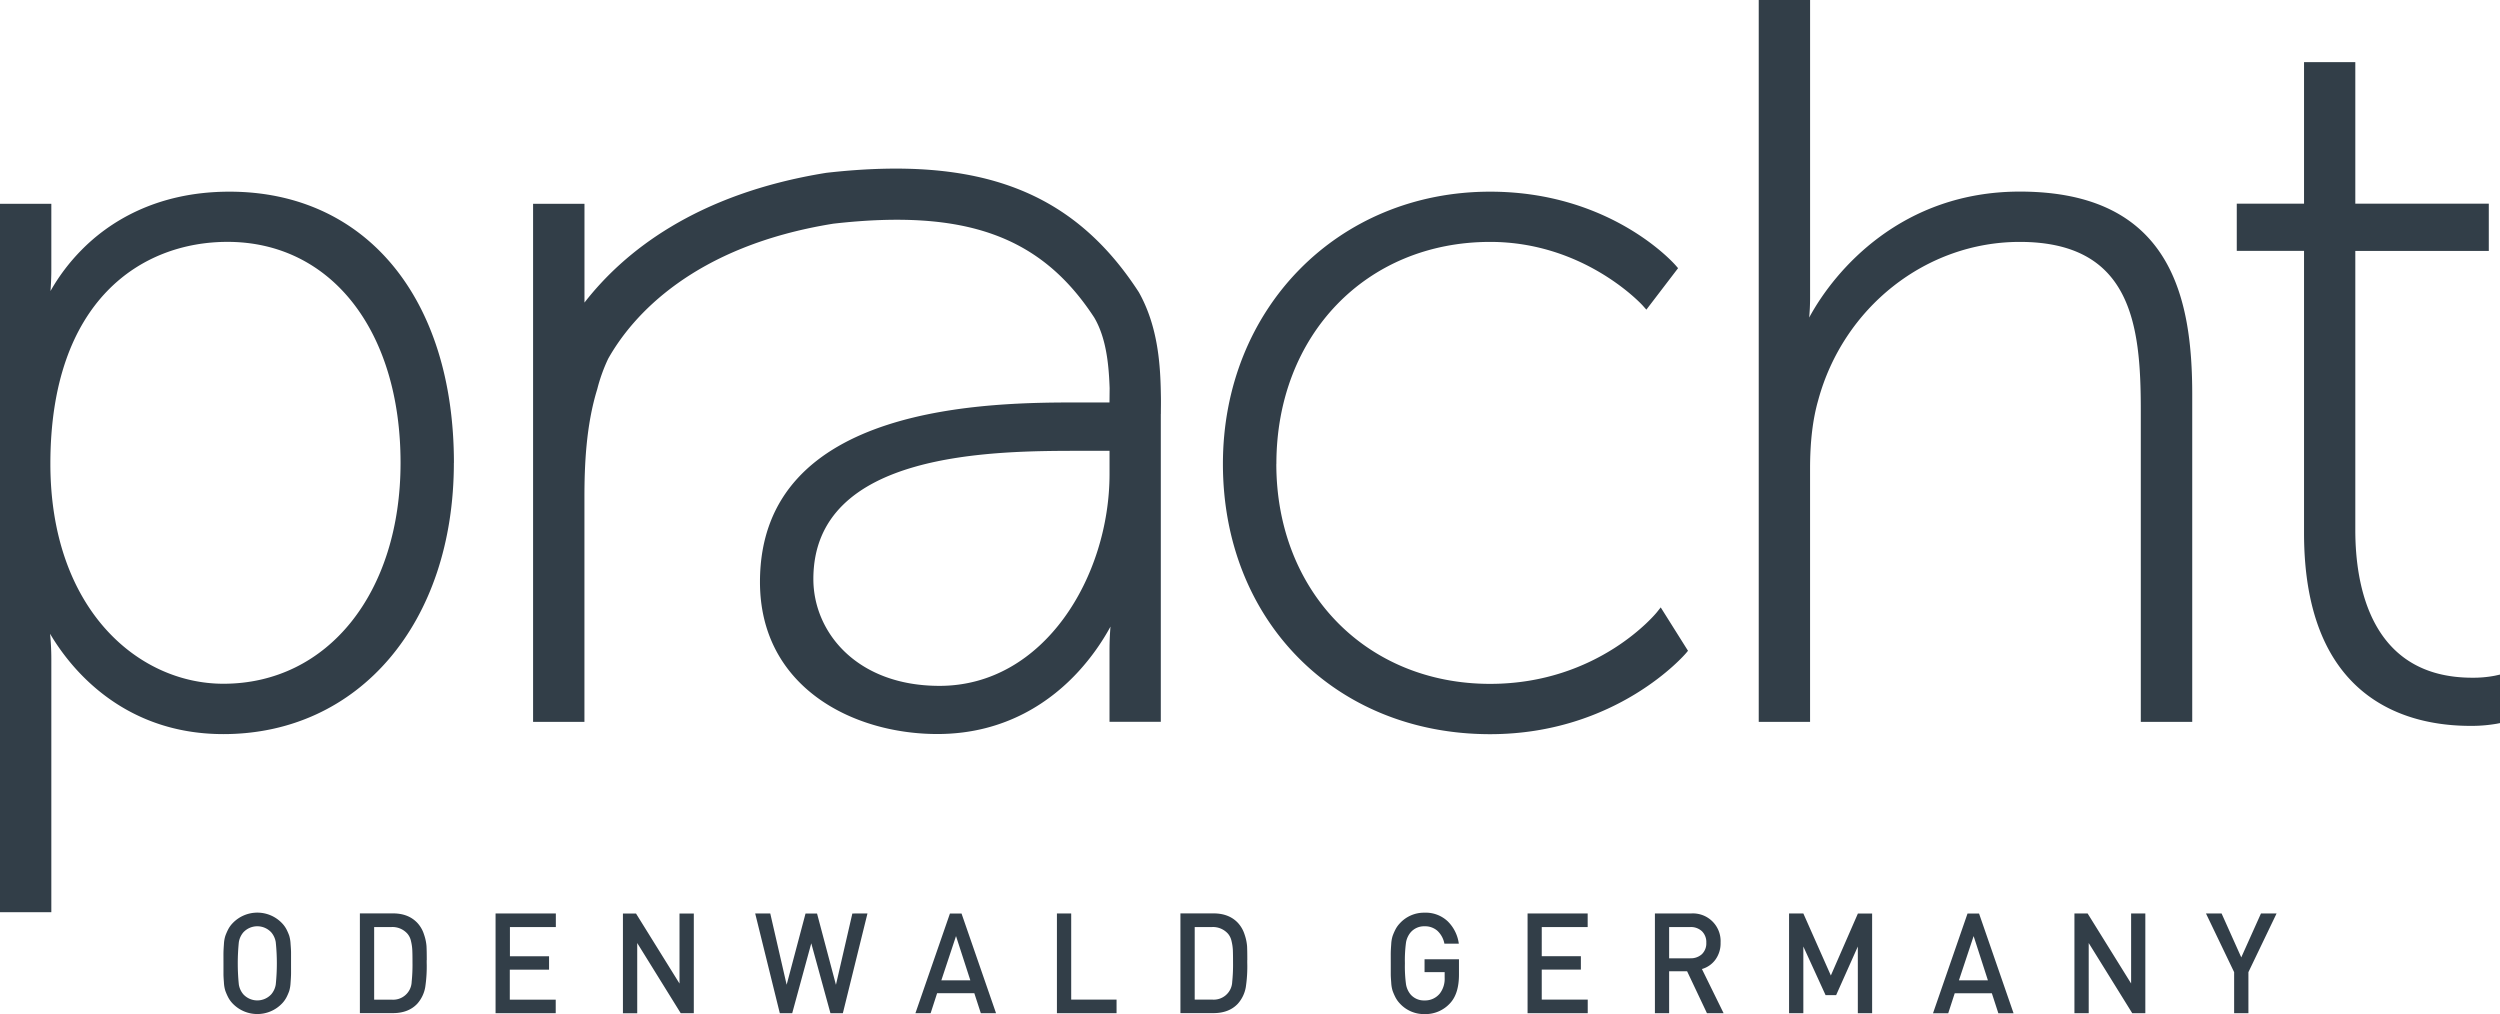 <?xml version="1.0" encoding="UTF-8"?>
<svg xmlns="http://www.w3.org/2000/svg" id="Ebene_1" data-name="Ebene 1" viewBox="0 0 1252.15 507.88">
  <defs>
    <style>.cls-1{fill:#323e48;}</style>
  </defs>
  <path class="cls-1" d="M1132.43,457.51l-9.87,22-9.86-22h-7.82l14.11,29.4v20.55h7.15V486.91l14.11-29.4Zm-57.88,0h-7.16v35.08l-21.79-35.08H1039v49.95h7.15V472.32l21.8,35.14h6.56V457.51ZM981.15,491l7.36-22.16L995.66,491Zm10.07-33.46h-5.76l-17.29,49.95h7.62l3.25-10h18.6l3.25,10h7.62l-17.29-49.95Zm-53.51,0h-7.16L917,488.59l-13.78-31.08h-7.15v49.95h7.15V474.07l11.13,24.34h5.3l10.86-24.34v33.39h7.16V457.51ZM846.63,480H836V464.32h10.6a8.07,8.07,0,0,1,5.83,2.1,7.6,7.6,0,0,1,2.19,5.75,7.5,7.5,0,0,1-2.19,5.72,8.13,8.13,0,0,1-5.83,2.07m5.77,5.4a12.6,12.6,0,0,0,6.78-4.67,13.87,13.87,0,0,0,2.62-8.59,13.87,13.87,0,0,0-14.64-14.59H828.88v49.95H836v-21H845l9.94,21h8.34l-10.85-22.1Zm-57.17,15.29h-23v-15h19.6v-6.73h-19.6V464.32h23v-6.81H765.1v49.95h30.13v-6.81Zm-64.51-20.2H713.5v6.46h10.07v2.8a12.12,12.12,0,0,1-2.39,7.86,9.48,9.48,0,0,1-7.68,3.51,8.83,8.83,0,0,1-7-3,10.73,10.73,0,0,1-2.28-5.05,67.06,67.06,0,0,1-.56-10.53,66.3,66.3,0,0,1,.56-10.48,10.71,10.71,0,0,1,2.28-5,8.87,8.87,0,0,1,7-3.08,9.28,9.28,0,0,1,6.46,2.28,11.75,11.75,0,0,1,3.48,6.42h7.22a19.22,19.22,0,0,0-5.53-11.16,16,16,0,0,0-11.63-4.35,16.37,16.37,0,0,0-12.39,5.34,13.3,13.3,0,0,0-2.25,3.19,28.06,28.06,0,0,0-1.35,3.12,16.37,16.37,0,0,0-.7,4.06c-.13,1.78-.21,3.21-.23,4.29s0,2.87,0,5.39,0,4.34,0,5.41.1,2.5.23,4.28a16.46,16.46,0,0,0,.7,4.07,28.89,28.89,0,0,0,1.35,3.12,13.5,13.5,0,0,0,2.25,3.19,16.36,16.36,0,0,0,12.39,5.33,16.69,16.69,0,0,0,13-5.68q4.24-4.77,4.24-14.1v-7.65ZM617.16,491.92a9.26,9.26,0,0,1-10.09,8.73h-8.69V464.32h8.69a10.07,10.07,0,0,1,8,3.36,8.36,8.36,0,0,1,1.75,3.65,23.52,23.52,0,0,1,.67,4.46q.09,2.15.09,6.34a83,83,0,0,1-.43,9.79m7.58-11.05q0-4.56-.12-7a23.6,23.6,0,0,0-1.26-5.86,15.45,15.45,0,0,0-3.38-5.83q-4.44-4.69-12.19-4.7H591.23v49.95h16.56q7.76,0,12.19-4.7a16.76,16.76,0,0,0,4-8.35,69.72,69.72,0,0,0,.72-12.28v-1.26Zm-65.5,19.78H536.52V457.51h-7.15v49.95h29.87v-6.81ZM471.48,491l7.35-22.16L486,491Zm10.07-33.46h-5.76L458.5,507.46h7.62l3.24-10H488l3.25,10h7.62l-17.29-49.95Zm-54.64,0-8.22,35.71-9.47-35.71h-5.76L394,493.22l-8.21-35.71h-7.55l12.33,49.95h6.22l9.54-35,9.6,35h6.23l12.32-49.95Zm-79.42,0h-7.15v35.08l-21.79-35.08H312v49.95h7.16V472.32l21.78,35.14h6.56V457.51Zm-69.15,43.14h-23v-15H275v-6.73h-19.6V464.32h23v-6.81H248.21v49.95h30.13v-6.81Zm-72.16-8.73a9.28,9.28,0,0,1-10.1,8.73H187.4V464.32h8.68a10,10,0,0,1,8,3.36,8.26,8.26,0,0,1,1.76,3.65,23.47,23.47,0,0,1,.66,4.46q.11,2.15.1,6.34a83,83,0,0,1-.43,9.79m7.58-11.05q0-4.56-.13-7a23.16,23.16,0,0,0-1.26-5.86,15.19,15.19,0,0,0-3.38-5.83c-3-3.13-7-4.7-12.18-4.7H180.25v49.95h16.56c5.16,0,9.23-1.57,12.18-4.7a16.77,16.77,0,0,0,4-8.35,69.72,69.72,0,0,0,.72-12.28v-1.26ZM135.87,498a9.52,9.52,0,0,1-14,0,9.94,9.94,0,0,1-2.25-4.94,105.47,105.47,0,0,1,0-21.12,10,10,0,0,1,2.25-4.95,9.54,9.54,0,0,1,14,0,10,10,0,0,1,2.25,4.95,103.52,103.52,0,0,1,0,21.12,9.94,9.94,0,0,1-2.25,4.94m9.67-25.15a17.68,17.68,0,0,0-.66-4.14,25.13,25.13,0,0,0-1.32-3.08,13.34,13.34,0,0,0-2.26-3.19,17.1,17.1,0,0,0-24.83,0,13.34,13.34,0,0,0-2.26,3.19,28.06,28.06,0,0,0-1.35,3.12,16.37,16.37,0,0,0-.7,4.06c-.13,1.78-.21,3.21-.23,4.29s0,2.87,0,5.39,0,4.34,0,5.41.1,2.5.23,4.28a16.46,16.46,0,0,0,.7,4.07,28.89,28.89,0,0,0,1.35,3.12,13.54,13.54,0,0,0,2.26,3.19,17.12,17.12,0,0,0,24.83,0,13.54,13.54,0,0,0,2.26-3.19,26.52,26.52,0,0,0,1.32-3.08,17.78,17.78,0,0,0,.66-4.15c.14-1.85.21-3.25.23-4.21s0-2.76,0-5.44,0-4.47,0-5.43-.09-2.36-.23-4.21"/>
  <path class="cls-1" d="M1252.15,362.2V337.87l-2.59.57a57,57,0,0,1-11.28,1c-51,0-58.6-46.31-58.6-73.91V125.69h66.86V102h-66.86V31.13H1154V102h-33.69v23.66H1154V267c0,84,52.18,96.56,83.29,96.56a74.06,74.06,0,0,0,13.18-1.06l1.72-.34Zm-179.86-.64H1098V197.62c0-47.33-9.81-101.66-86.35-101.66-59,0-92.56,39.14-105.5,63.09.26-2.94.45-6.3.45-9.91V0H880.88V361.56h25.71V234.88c0-13.53,1.31-24.69,4-34.15,12.59-46.85,54.14-79.57,101-79.57,56,0,60.65,41.55,60.65,84.12V361.56Zm-433-129.23c0-64.42,45-111.17,107.09-111.17,47.41,0,76.21,31.63,76.5,32l1.72,1.93,15.88-20.78L839.34,133c-.31-.37-32-37-93-37-76.29,0-133.83,58.62-133.83,136.37,0,78.43,56.28,135.35,133.83,135.35,63.55,0,97.77-40.17,98.11-40.57l1-1.2-13.66-21.73-1.88,2.37c-.28.36-29.08,35.93-83.56,35.93-62.05,0-107.09-46.32-107.09-110.15Zm-57.86-25c0-3,.09-6.09,0-9.68-.23-14.35-1.26-33.93-11.06-51.33C537.55,95.74,490.8,77.87,413.93,86.55c-65.43,10.5-101.61,39.79-121.19,65V102.08H267V361.56h25.72V249.17c0-15.75.75-35.91,6.41-54.23a83.4,83.4,0,0,1,5.47-15.25c12-21.36,42.56-56.37,112.8-67.66,66.14-7.5,104,6.19,130.65,47,6.25,10.57,7.33,24.51,7.72,35.37l0,.07-.07,7.1H541c-43.86,0-160.36,0-160.36,89.93,0,52.32,46.08,76.14,88.9,76.14,34.82,0,57.75-17.17,70.86-31.58a114.09,114.09,0,0,0,15.8-22.22c-.28,3.36-.49,7.36-.49,11.86v35.82H581.4V207.32Zm-39.91,18.47h14.2v11.64c0,51-32.56,106.08-85.15,106.08-41.49,0-63.19-26.92-63.19-53.5,0-64.22,90.6-64.22,134.14-64.22Zm-314.17,6C227.32,149.28,183.21,96,114.94,96,77.55,96,54,111.84,40.87,125.18a98.23,98.23,0,0,0-15.58,20.58c.24-3.12.42-6.83.42-10.92V102.08H0V456.9H25.71V330.33c0-4.95-.27-9.33-.63-12.9,9.68,16.44,35.8,50.25,86.79,50.25,68,0,115.45-55.86,115.45-135.86Zm-26.73,0c0,65.16-36.48,110.66-88.72,110.66-43.07,0-86.67-37.83-86.67-110.15,0-82,45.83-111.17,88.71-111.17,51.85,0,86.68,44.47,86.68,110.66Z"/>
</svg>